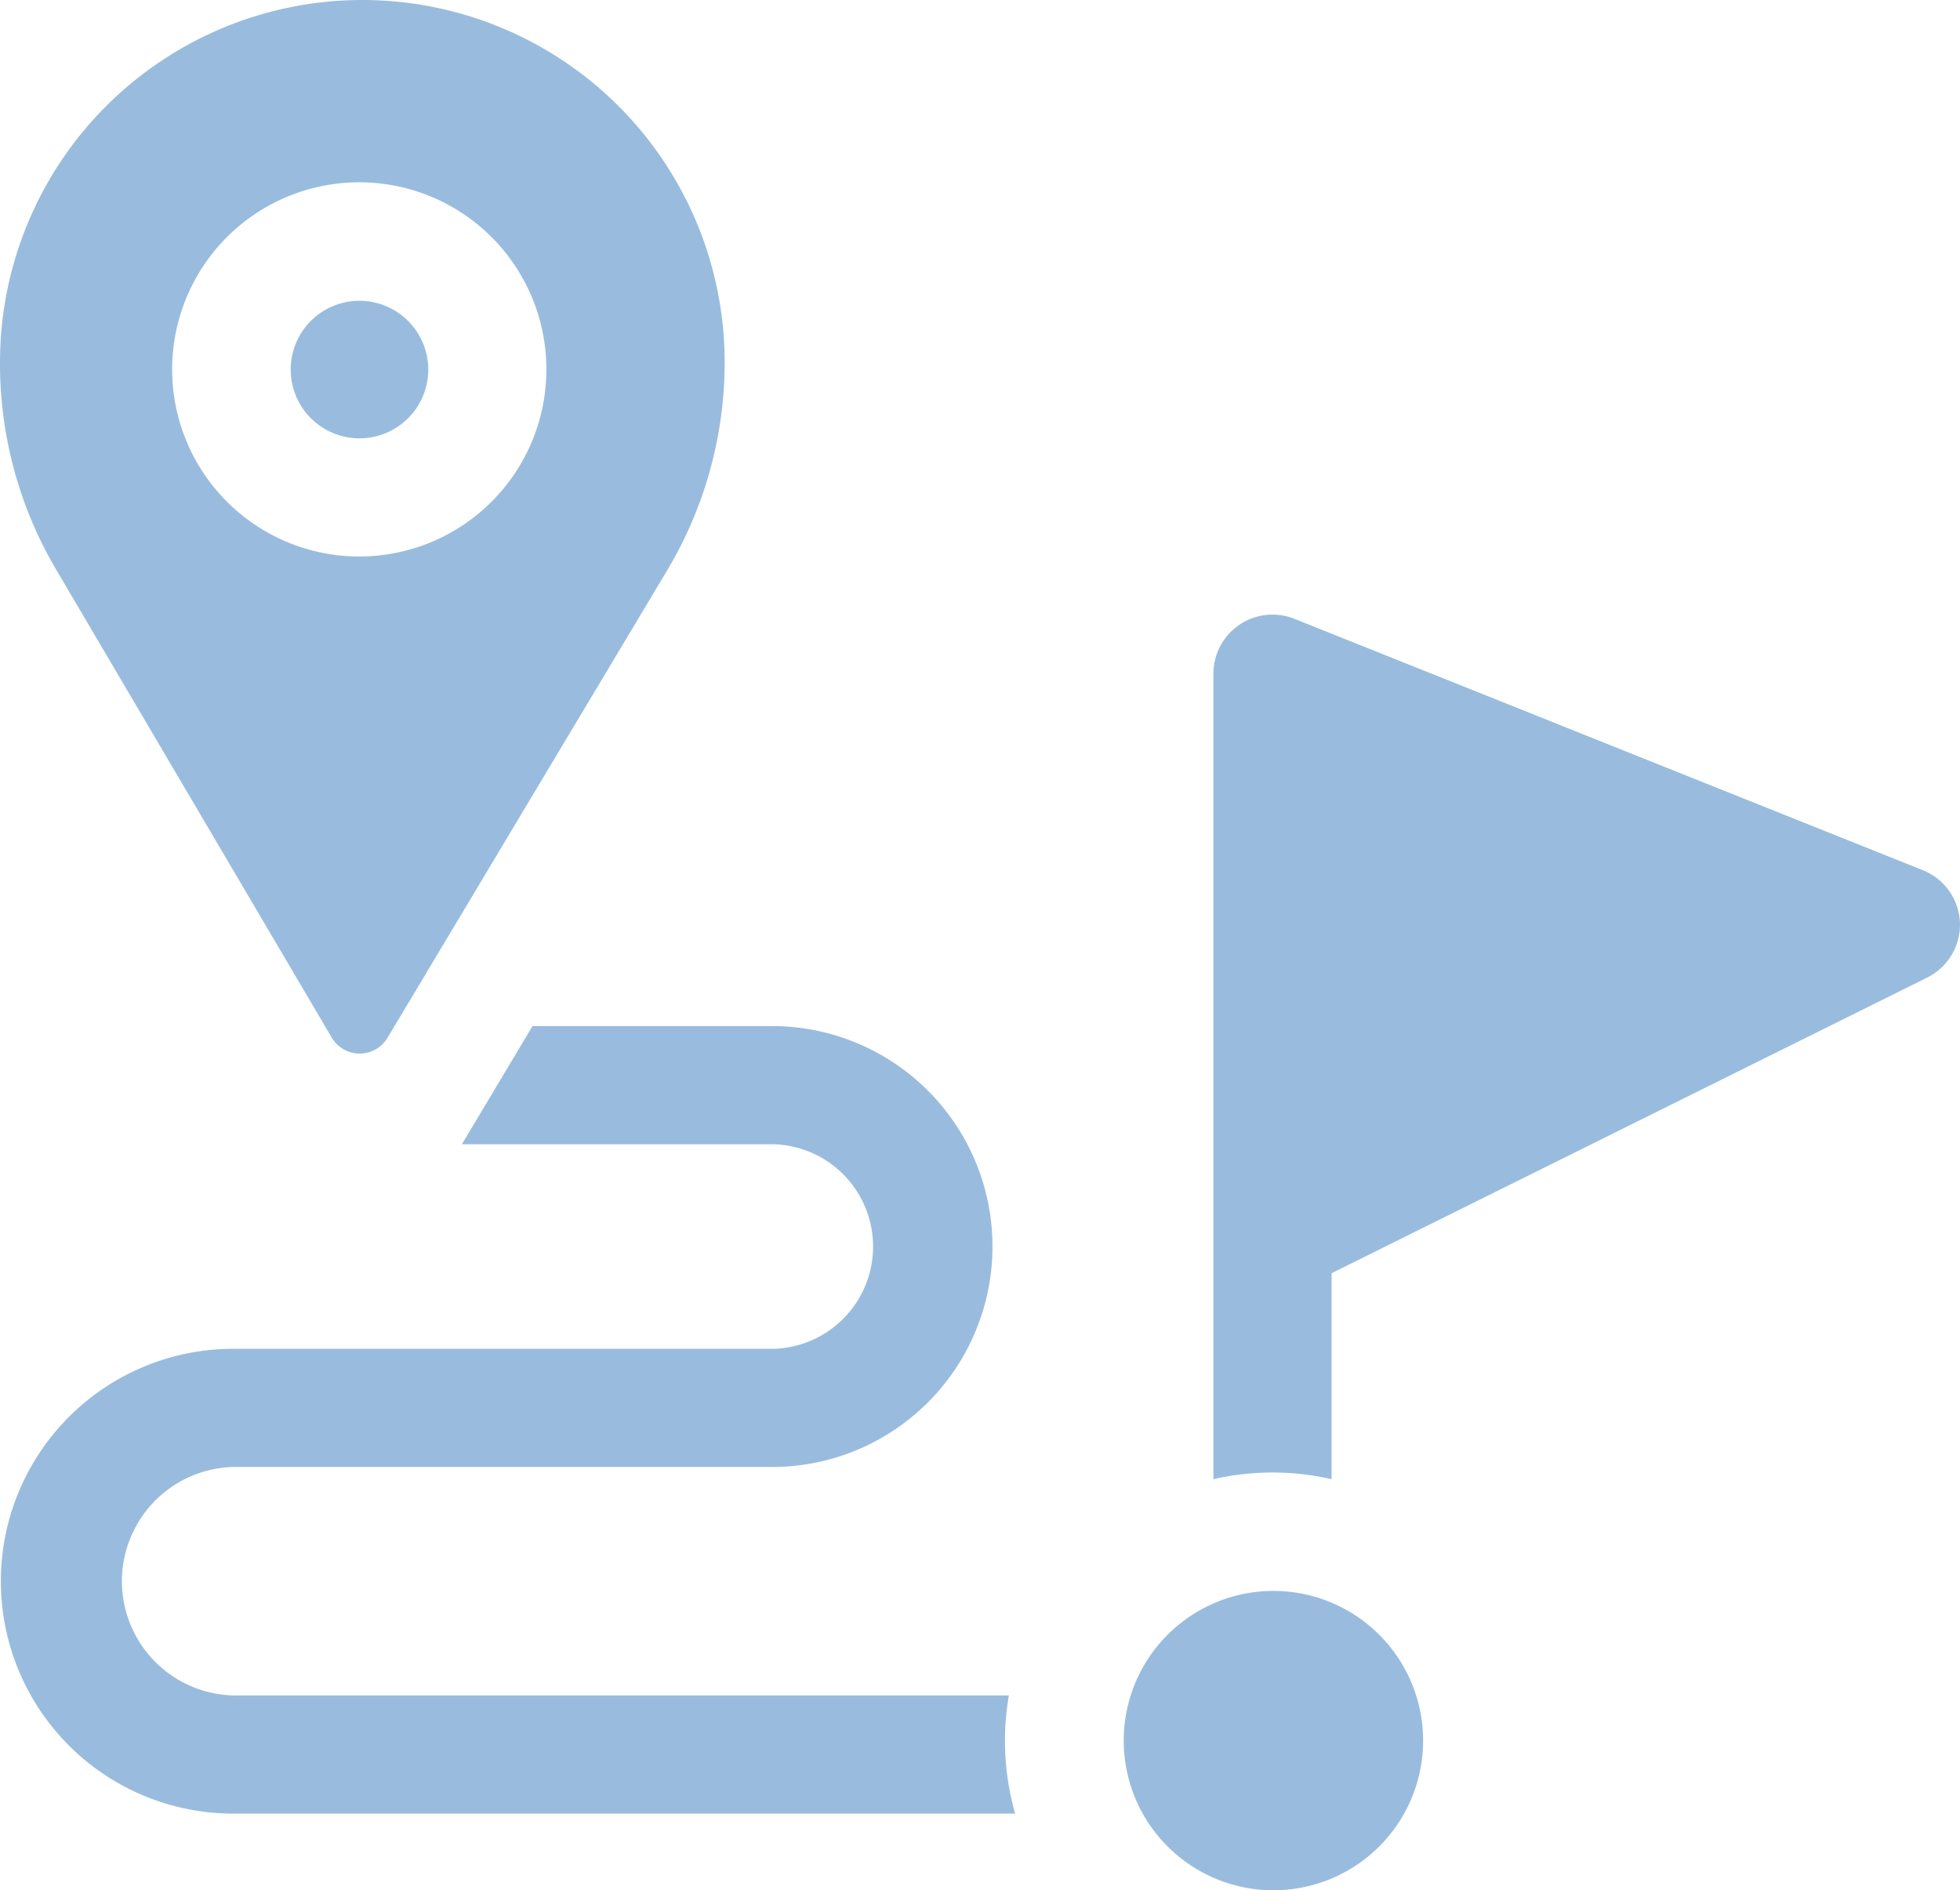 <svg id="Group_7292" data-name="Group 7292" xmlns="http://www.w3.org/2000/svg" xmlns:xlink="http://www.w3.org/1999/xlink" width="26.187" height="25.259" viewBox="0 0 26.187 25.259">
  <defs>
    <clipPath id="clip-path">
      <rect id="Rectangle_7455" data-name="Rectangle 7455" width="26.187" height="25.259" fill="#99bcde"/>
    </clipPath>
  </defs>
  <g id="Group_7291" data-name="Group 7291" clip-path="url(#clip-path)">
    <path id="Path_45488" data-name="Path 45488" d="M76.857,78.587a.919.919,0,1,0,.919.919.92.92,0,0,0-.919-.919" transform="translate(-72.054 -74.568)" fill="#99bcde"/>
    <path id="Path_45489" data-name="Path 45489" d="M293.694,416.881a2,2,0,1,1,1.082,2.613,2,2,0,0,1-1.082-2.613" transform="translate(-278.528 -394.388)" fill="#99bcde"/>
    <path id="Path_45490" data-name="Path 45490" d="M13.644,277.5a3.586,3.586,0,0,1,.052-.6H3.334a1.527,1.527,0,0,1,0-3.053h7.143a2.946,2.946,0,1,0,0-5.891H7.332l-.944,1.579h4.09a1.367,1.367,0,1,1,0,2.733H3.334a3.105,3.105,0,1,0,0,6.211H13.78A3.564,3.564,0,0,1,13.644,277.5Z" transform="translate(-0.217 -254.245)" fill="#99bcde"/>
    <path id="Path_45491" data-name="Path 45491" d="M327.029,164.661a.789.789,0,0,0-.5-.7l-8.391-3.357a.79.79,0,0,0-1.083.733V172.1a3.552,3.552,0,0,1,1.579,0v-2.752l7.953-3.948A.789.789,0,0,0,327.029,164.661Z" transform="translate(-300.843 -152.335)" fill="#99bcde"/>
    <path id="Path_45492" data-name="Path 45492" d="M9.682,4.841A4.841,4.841,0,0,0,0,4.841v.02A5.415,5.415,0,0,0,.749,7.609l3.684,6.257a.433.433,0,0,0,.745,0L8.914,7.621A5.415,5.415,0,0,0,9.682,4.841ZM4.8,7.436a2.5,2.5,0,1,1,2.5-2.5,2.5,2.5,0,0,1-2.5,2.5" fill="#99bcde"/>
  </g>
</svg>
